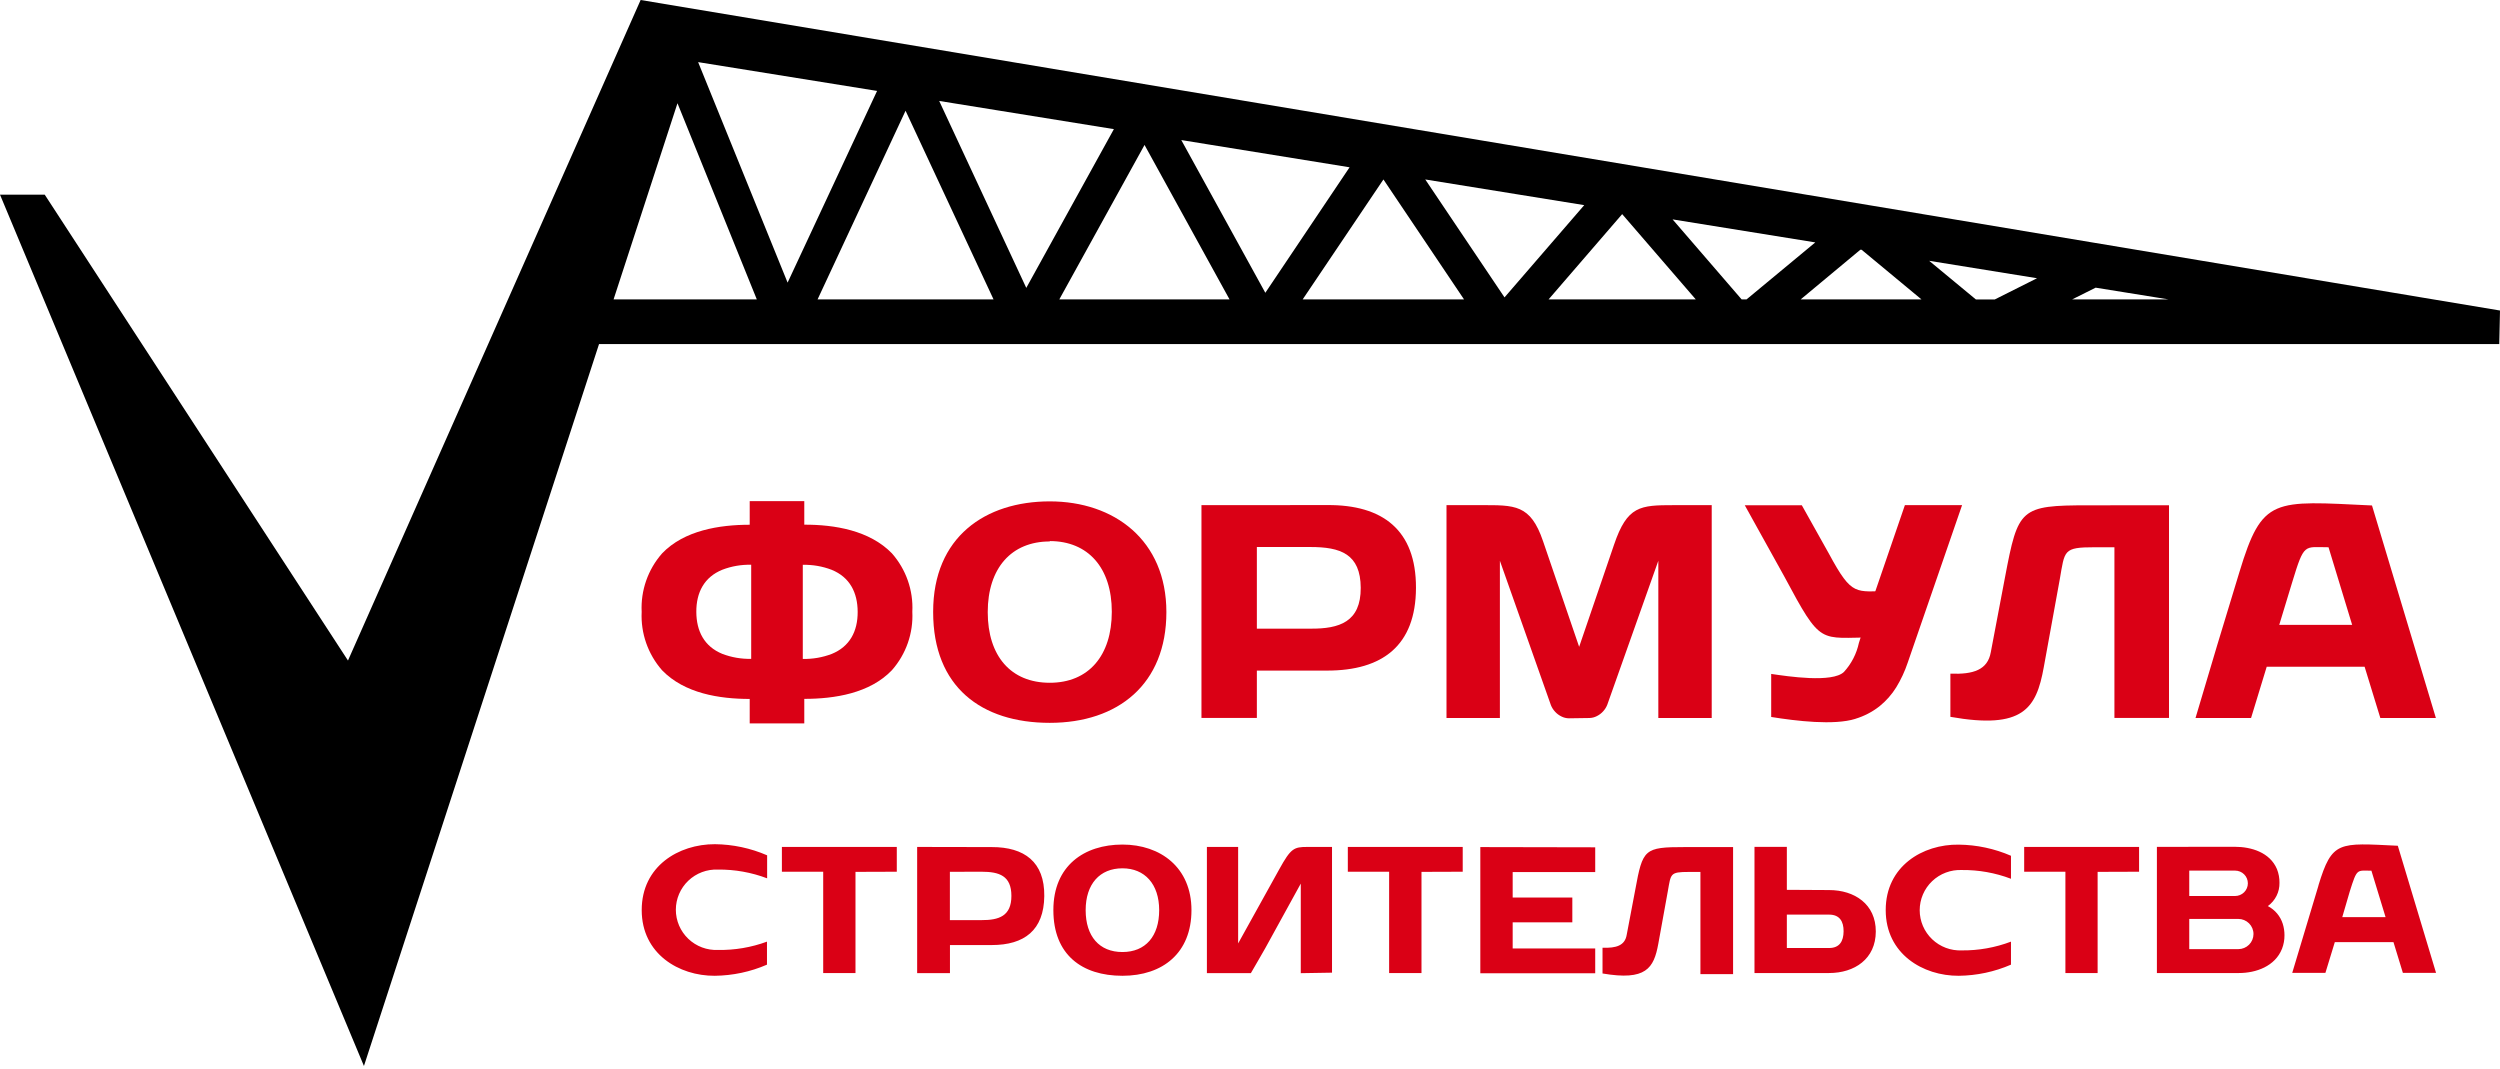 <svg width="510" height="218" viewBox="0 0 510 218" fill="none" xmlns="http://www.w3.org/2000/svg">
<path d="M477.346 127.477H464.964L467.611 118.771C470.09 110.656 470.014 111.64 475.019 111.64L479.84 127.477H477.346ZM456.842 116.697C453.8 126.619 450.813 136.546 447.883 146.478H459.215L462.409 136.016H482.381L485.59 146.478H496.922C492.592 132.014 488.247 117.56 483.887 103.116C463.732 102.162 461.512 101.299 456.842 116.697Z" fill="#DA0015"/>
<path d="M324.214 146.474C324.744 146.467 325.265 146.338 325.736 146.096C326.225 145.858 326.664 145.529 327.028 145.127C327.393 144.734 327.682 144.277 327.88 143.779L338.3 114.392V146.474H349.19V103.051H341.433C334.573 103.051 331.957 103.188 329.264 111.121L322.146 131.955L314.784 110.41C312.213 102.839 308.989 103.051 302.052 103.051H295.086V146.474H305.977V114.392L316.381 143.84C316.578 144.338 316.867 144.795 317.233 145.187C317.598 145.59 318.036 145.918 318.526 146.156C318.996 146.398 319.517 146.528 320.047 146.535L324.214 146.474Z" fill="#DA0015"/>
<path d="M214.153 110.381C221.971 110.381 226.808 115.832 226.808 124.795C226.808 133.758 222.078 139.285 214.153 139.285C206.228 139.285 201.498 133.849 201.498 124.871C201.498 115.893 206.335 110.457 214.153 110.457M190.363 124.871C190.363 140.132 200.205 147.46 214.153 147.46C228.101 147.46 237.942 139.557 237.942 124.871C237.942 110.185 227.295 102.281 214.153 102.281C201.011 102.281 190.363 109.534 190.363 124.795V124.871Z" fill="#DA0015"/>
<path fill-rule="evenodd" clip-rule="evenodd" d="M153.244 134.408C151.235 134.452 149.236 134.107 147.358 133.393C143.661 131.879 142.064 128.76 142.049 124.809C142.034 120.857 143.661 117.723 147.358 116.224C149.234 115.505 151.234 115.16 153.244 115.21V134.408ZM164.074 102.234H152.94V107.049C146.78 107.049 139.57 108.185 135.067 112.893C132.177 116.182 130.682 120.46 130.9 124.824C130.688 129.183 132.182 133.454 135.067 136.739C139.631 141.463 146.764 142.584 152.94 142.584V145.612V147.58H164.074V144.658V142.569C170.25 142.569 177.429 141.448 181.947 136.724C184.838 133.442 186.333 129.169 186.115 124.809C186.338 120.444 184.843 116.163 181.947 112.878C177.384 108.185 170.235 107.019 164.074 107.034V102.234ZM163.77 115.225C165.78 115.176 167.78 115.521 169.657 116.239C173.353 117.753 174.95 120.857 174.965 124.824C174.98 128.791 173.353 131.91 169.657 133.409C167.779 134.122 165.78 134.466 163.77 134.423V115.225Z" fill="#DA0015"/>
<path d="M378.482 146.64C380.265 146.107 381.932 145.244 383.395 144.097C384.762 143.001 385.93 141.679 386.848 140.19C387.807 138.611 388.588 136.93 389.175 135.179L400.264 103.051H388.597L382.254 121.537L379.212 131.167C378.739 133.367 377.689 135.405 376.17 137.071C373.812 139.358 364.686 137.98 361.324 137.48V146.262C366.42 147.079 374.132 148.018 378.512 146.64" fill="#DA0015"/>
<path fill-rule="evenodd" clip-rule="evenodd" d="M355.934 103.07H367.57L373.137 113.018C377.898 121.844 378.506 120.588 385.518 120.588H389.641V130.035H382.339C371.023 130.035 371.692 131.989 363.965 117.545L355.934 103.07Z" fill="#DA0015"/>
<path d="M442.477 103.07V146.463H431.342V111.64H427.312C420.862 111.64 421.227 112.261 420.193 118.18L416.923 136.152C415.402 144.54 412.709 148.855 397.879 146.236V137.424C402.533 137.606 405.484 136.682 406.123 133.048L409.044 117.651C411.69 103.721 412.086 103.085 425.988 103.085L442.477 103.07Z" fill="#DA0015"/>
<path d="M267.336 111.591C273.42 111.591 277.557 112.968 277.588 119.918C277.618 126.867 273.253 128.291 267.336 128.245H256.399V111.591H267.336ZM245.098 103.051V146.459H256.399V136.8H270.743C281.984 136.8 288.828 131.743 288.859 119.918C288.889 108.093 282.029 102.945 270.743 103.036L245.098 103.051Z" fill="#DA0015"/>
<path d="M455.963 177.605C456.653 177.605 457.314 177.878 457.802 178.363C458.29 178.849 458.564 179.507 458.564 180.194C458.564 180.881 458.29 181.539 457.802 182.025C457.314 182.51 456.653 182.783 455.963 182.783H446.608V177.605H455.963ZM440.007 172.76V198.499H456.739C460.237 198.499 464.116 197.121 465.531 193.548C465.871 192.669 466.042 191.734 466.033 190.792C466.036 190.002 465.918 189.215 465.683 188.461C465.44 187.688 465.046 186.97 464.524 186.349C464.002 185.728 463.362 185.216 462.641 184.842C463.391 184.298 463.999 183.582 464.412 182.755C464.826 181.927 465.032 181.012 465.013 180.088C465.026 179.13 464.85 178.178 464.496 177.287C463.051 173.88 459.249 172.745 455.902 172.745L440.007 172.76ZM373.156 186.583C375.27 186.583 376.107 187.961 376.092 189.99C376.076 192.019 375.27 193.381 373.156 193.396H364.516V186.583H373.156ZM364.516 181.526V172.76H357.915V198.499H373.126C378.328 198.499 382.647 195.622 382.663 190.035C382.678 184.448 378.328 181.572 373.126 181.572L364.516 181.526ZM271.731 198.423V172.775H266.696C263.958 172.775 263.335 173.048 260.977 177.317L252.581 192.458V172.775H246.207V198.514C249.249 198.514 252.185 198.514 255.182 198.514C256.155 196.803 257.174 195.122 258.133 193.396L265.358 180.254V198.529L271.731 198.423ZM200.241 177.832C203.846 177.832 206.325 178.65 206.325 182.768C206.325 186.886 203.769 187.719 200.241 187.704H193.776V177.847L200.241 177.832ZM187.099 172.775V198.514H193.791V192.791H202.309C208.972 192.791 212.957 189.763 213.033 182.798C213.109 175.833 208.972 172.79 202.309 172.805L187.099 172.775ZM228.974 177.136C233.537 177.136 236.472 180.36 236.472 185.675C236.472 190.989 233.689 194.214 228.974 194.214C224.258 194.214 221.475 191.004 221.475 185.675C221.475 180.345 224.35 177.136 228.974 177.136ZM214.888 185.675C214.888 194.759 220.714 199.059 228.974 199.059C237.233 199.059 243.059 194.38 243.059 185.675C243.059 176.969 236.746 172.291 228.974 172.291C221.201 172.291 214.888 176.59 214.888 185.644V185.675ZM174.519 177.862V198.499H167.933V177.832H159.506V172.775H182.946V177.832L174.519 177.862ZM130.91 185.675C130.91 194.592 138.516 199.104 145.817 199.059C149.483 199.019 153.104 198.247 156.464 196.788V192.094C153.268 193.274 149.879 193.849 146.471 193.79C145.359 193.838 144.25 193.661 143.209 193.27C142.168 192.88 141.217 192.283 140.414 191.517C139.61 190.751 138.971 189.831 138.534 188.813C138.098 187.795 137.872 186.699 137.872 185.591C137.872 184.484 138.098 183.388 138.534 182.37C138.971 181.351 139.61 180.432 140.414 179.666C141.217 178.9 142.168 178.303 143.209 177.913C144.25 177.522 145.359 177.345 146.471 177.393C149.895 177.359 153.295 177.965 156.495 179.179V174.486C153.134 173.027 149.513 172.255 145.847 172.215C138.424 172.2 130.91 176.712 130.91 185.644V185.675ZM289.984 177.862V198.499H283.382V177.832H274.956V172.775H298.395V177.832L289.984 177.862ZM301.985 172.805V198.544H325.425V193.487H308.586V188.158H320.755V183.101H308.586V177.908H325.425V172.851L301.985 172.805ZM353.549 172.805V198.726H346.887V177.877H344.484C340.635 177.877 340.879 178.256 340.24 181.784L338.293 192.533C337.38 197.545 335.783 200.104 326.915 198.59V193.336C329.699 193.442 331.479 192.897 331.844 190.717L333.593 181.511C335.114 173.199 335.403 172.805 343.708 172.805H353.549ZM384.686 185.675C384.686 194.592 392.291 199.104 399.592 199.059C403.258 199.019 406.879 198.247 410.24 196.788V192.094C407.04 193.309 403.64 193.915 400.216 193.881C399.104 193.928 397.995 193.752 396.954 193.361C395.913 192.97 394.962 192.374 394.159 191.608C393.355 190.842 392.716 189.922 392.279 188.904C391.843 187.885 391.618 186.79 391.618 185.682C391.618 184.575 391.843 183.479 392.279 182.461C392.716 181.442 393.355 180.522 394.159 179.756C394.962 178.99 395.913 178.394 396.954 178.004C397.995 177.613 399.104 177.436 400.216 177.484C403.64 177.45 407.04 178.056 410.24 179.27V174.577C406.878 173.12 403.258 172.348 399.592 172.306C392.215 172.2 384.686 176.712 384.686 185.644V185.675ZM427.914 177.862V198.499H421.343V177.832H412.932V172.775H436.372V177.832L427.914 177.862ZM485.228 187.098H477.821L479.342 181.89C480.863 177.045 480.787 177.62 483.768 177.62L486.658 187.098H485.228ZM472.969 180.648C471.174 186.583 469.389 192.523 467.614 198.468H474.383L476.3 192.2H488.271L490.187 198.468H496.956C494.37 189.818 491.769 181.173 489.153 172.533C477.075 171.957 475.752 171.443 472.953 180.648H472.969ZM456.617 187.461C457.438 187.461 458.225 187.786 458.806 188.364C459.386 188.942 459.712 189.725 459.712 190.542C459.712 191.36 459.386 192.143 458.806 192.721C458.225 193.299 457.438 193.623 456.617 193.623H446.608V187.461H456.617Z" fill="#DA0015"/>
<path fill-rule="evenodd" clip-rule="evenodd" d="M202.683 61.077H166.785L184.734 22.59L202.683 61.077ZM250.825 61.077H216.099L233.484 29.569L250.825 61.077ZM298.662 61.077H265.746L282.22 36.61L298.662 61.077ZM345.937 61.077H315.911L330.924 43.68L345.937 61.077ZM391.98 61.077H367.339L379.507 50.948H379.766L391.98 61.077ZM427.512 58.684L442.373 61.077H422.721L427.512 58.684ZM393.547 53.203L415.557 56.761L406.932 61.092H403.084L393.547 53.203ZM341.207 44.755L370.32 49.449L356.296 61.077H355.292L341.207 44.755ZM290.753 36.61L323.182 41.848L306.922 60.668L290.753 36.61ZM240.983 28.57L275.314 34.127L258.126 59.729L240.983 28.57ZM191.594 20.591L227.233 26.344L209.36 58.73L191.594 20.591ZM142.418 12.673L178.924 18.547L160.671 57.655L142.418 12.673ZM138.205 21.06L154.389 61.077H125.169L138.205 21.06ZM74.243 217.462L122.203 70.191H509.848L510 63.348L130.69 0L70.988 134.75L9.126 39.713H0L74.243 217.462Z" fill="black"/>
</svg>
